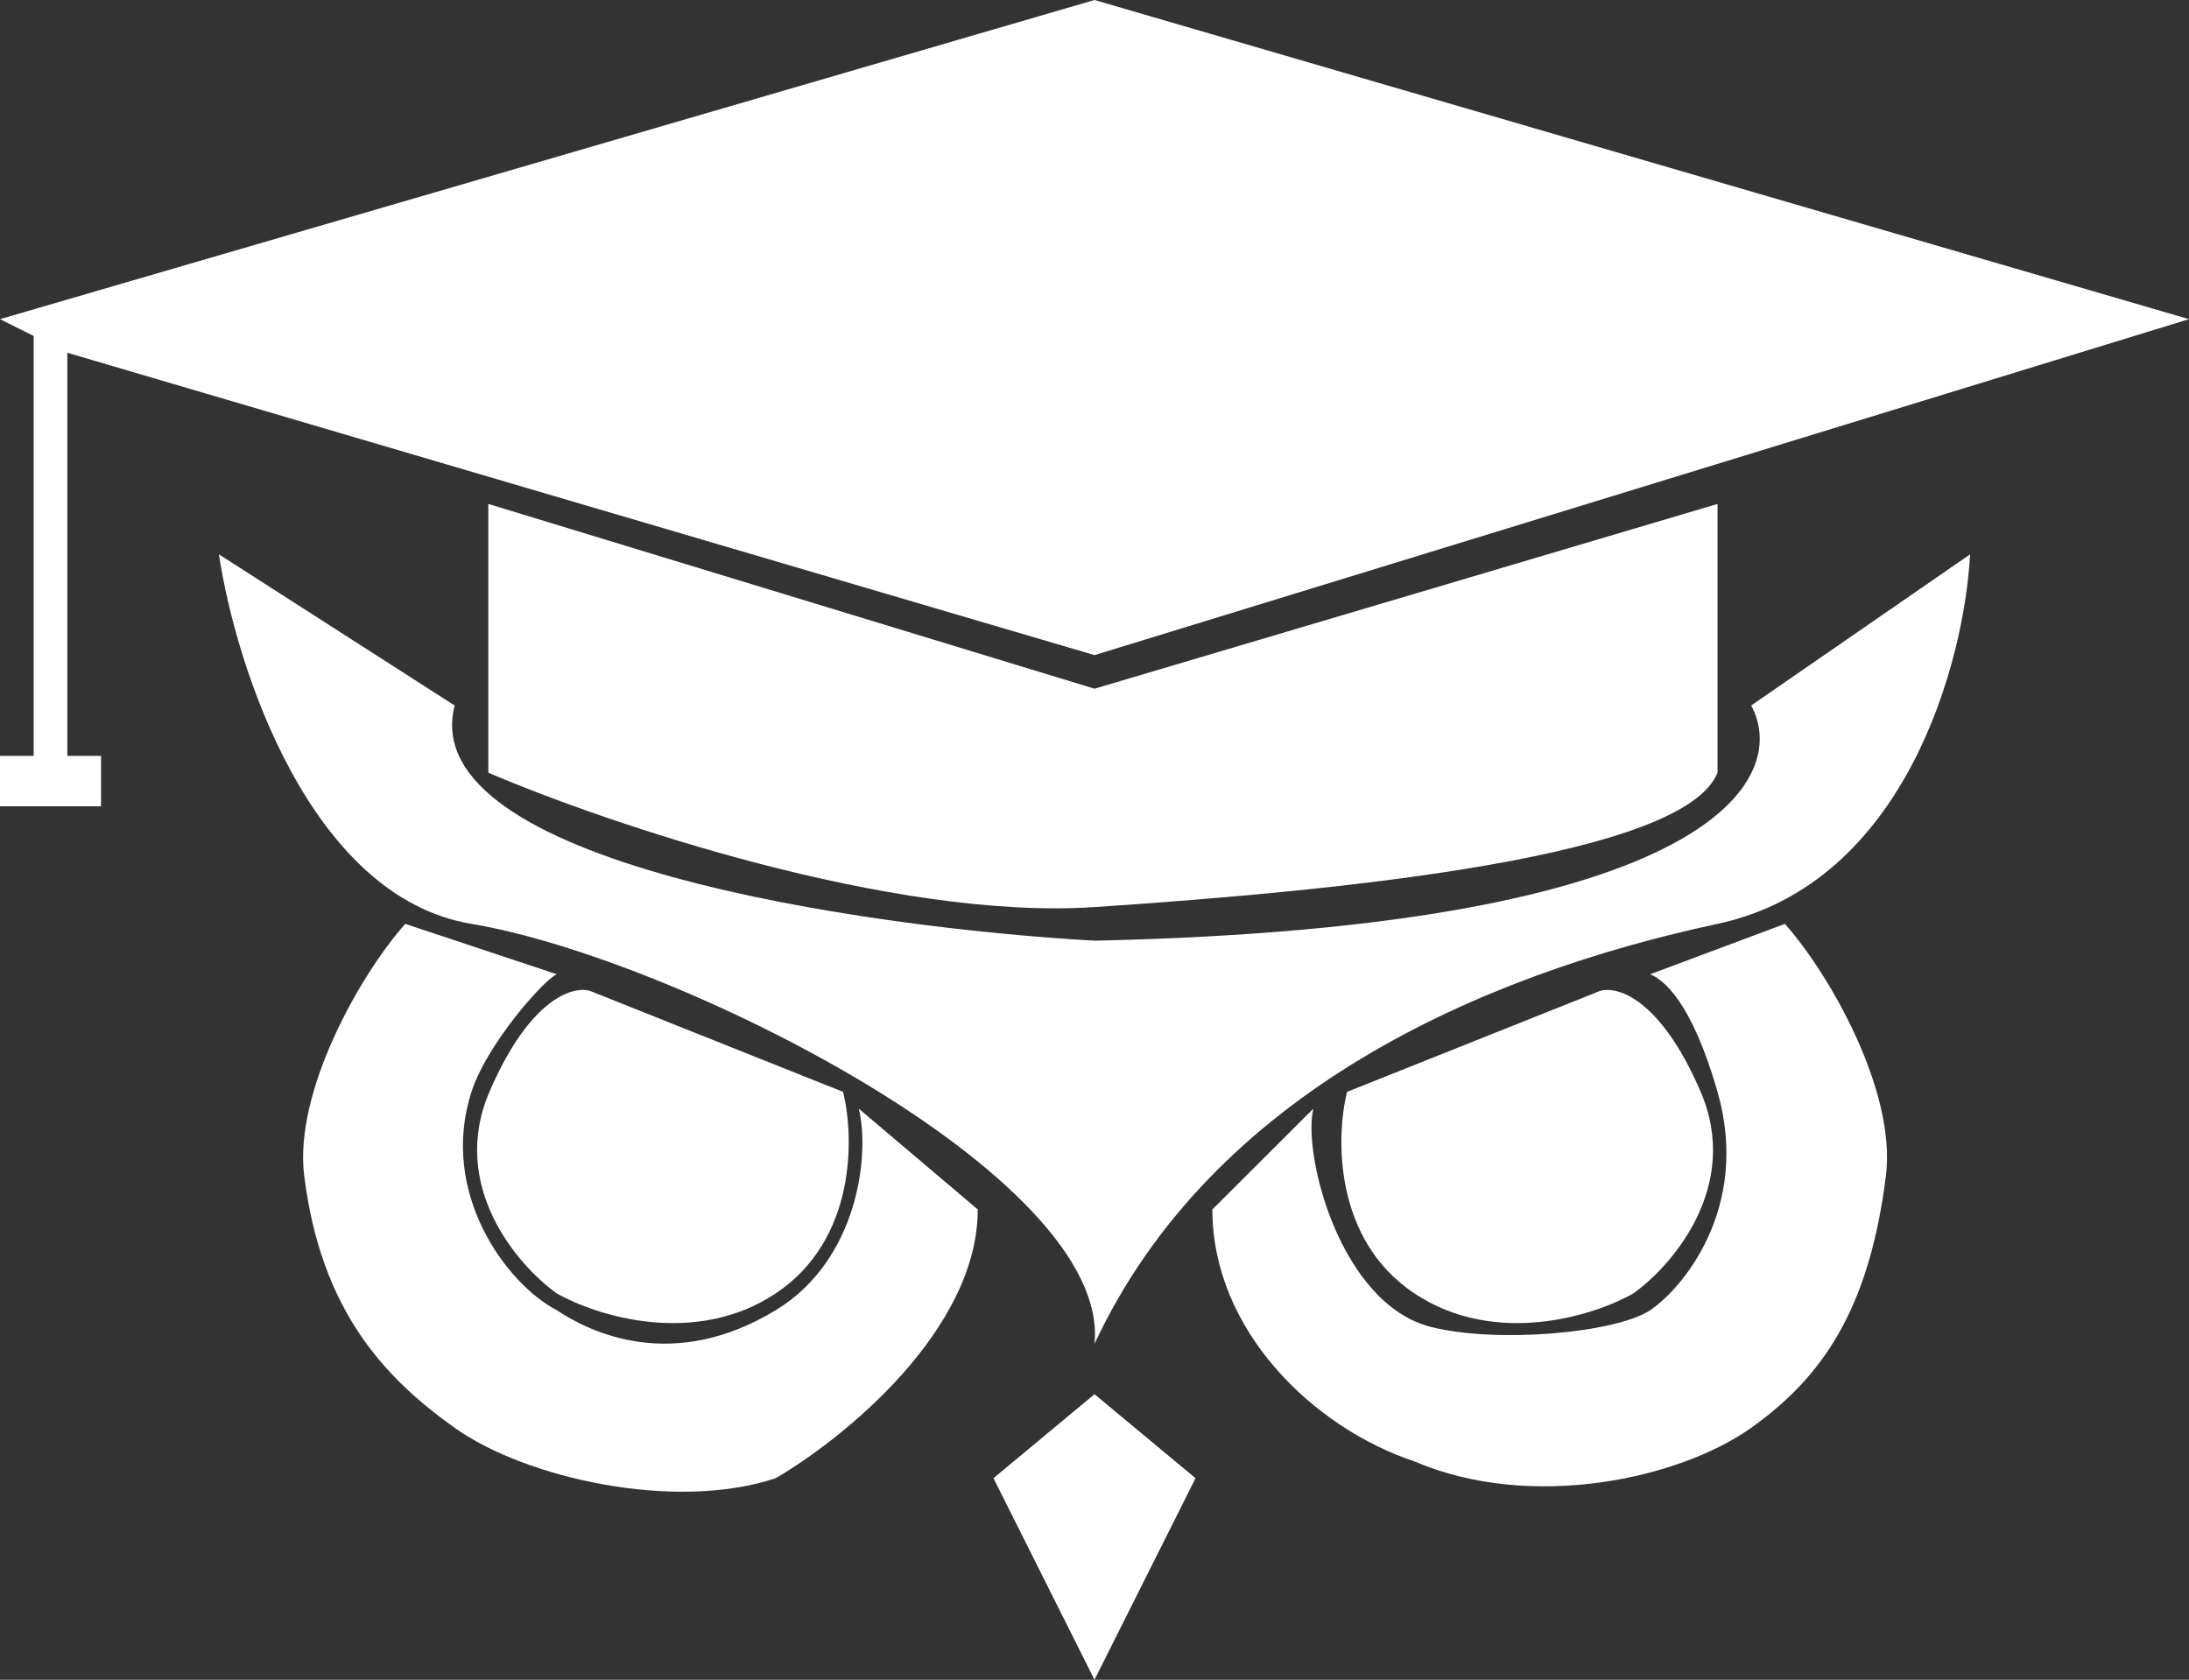 <svg width="443" height="340" viewBox="0 0 443 340" fill="none" xmlns="http://www.w3.org/2000/svg">
<rect x="0" y="0" width="443" height="340" fill="#333333" stroke="none"/>
<path d="M265.8 224.4L245.354 244.8C245.354 269.28 265.8 289 286.246 295.8C310.1 306 340.088 299.2 354.4 289C368.712 278.8 378.254 265.2 381.662 238C383.8 220.93 370.303 197.2 361.215 187L333.954 197.2C336.499 198.222 342.274 202.456 347.585 221C354.4 244.8 340.117 261.101 333.954 265.2C327.138 269.733 303.285 272 289.654 268.6C271.173 263.99 263.528 233.467 265.8 224.4Z" fill="white"/>
<path d="M272.615 221C270.344 230.067 269.889 250.92 286.246 261.8C302.603 272.68 322.595 266.333 330.546 261.8C338.497 256.133 352.355 240.04 344.177 221C335.998 201.96 327.138 199.467 323.731 200.6L272.615 221Z" fill="white"/>
<path d="M44.3 112.2C47.708 134.867 62.702 181.56 95.415 187C136.308 193.8 224.908 238 221.5 272C245.354 221 299.877 197.2 347.585 187C385.751 178.84 397.564 133.733 398.7 112.2L354.4 142.8C362.351 157.533 346.903 187.68 221.5 190.4C174.928 187.787 83.829 174.609 92.008 142.8L44.3 112.2Z" fill="white"/>
<path d="M98.823 102V156.4C122.677 166.6 180.608 186.32 221.5 183.6C272.615 180.2 340.769 173.4 347.585 156.4V102L221.5 139.4L98.823 102Z" fill="white"/>
<path d="M6.815 153H0V163.2H20.446V153H13.631V71.4L221.5 132.6L443 64.6L221.5 0L0 64.6L6.815 68V153Z" fill="white"/>
<path d="M173.792 224.4L197.872 244.8C197.872 269.28 170.611 291.267 156.98 299.2C136.534 306 106.32 299.2 92.008 289C77.695 278.8 64.972 265.2 61.565 238C59.435 221 72.924 197.2 82.011 187L112.68 197.2C110.135 198.222 98.551 211.292 95.415 221C88.826 241.4 102.457 259.875 112.68 265.2C119.496 269.733 136.146 277.84 156.98 265.2C173.792 255 176.064 233.467 173.792 224.4Z" fill="white"/>
<path d="M170.611 221C172.883 230.067 173.337 250.92 156.98 261.8C140.623 272.68 120.631 266.333 112.68 261.8C104.729 256.133 90.871 240.04 99.049 221C107.228 201.96 116.088 199.467 119.496 200.6L170.611 221Z" fill="white"/>
<path d="M221.5 282.2L201.054 299.2L221.5 340L241.946 299.2L221.5 282.2Z" fill="white"/>
</svg>
